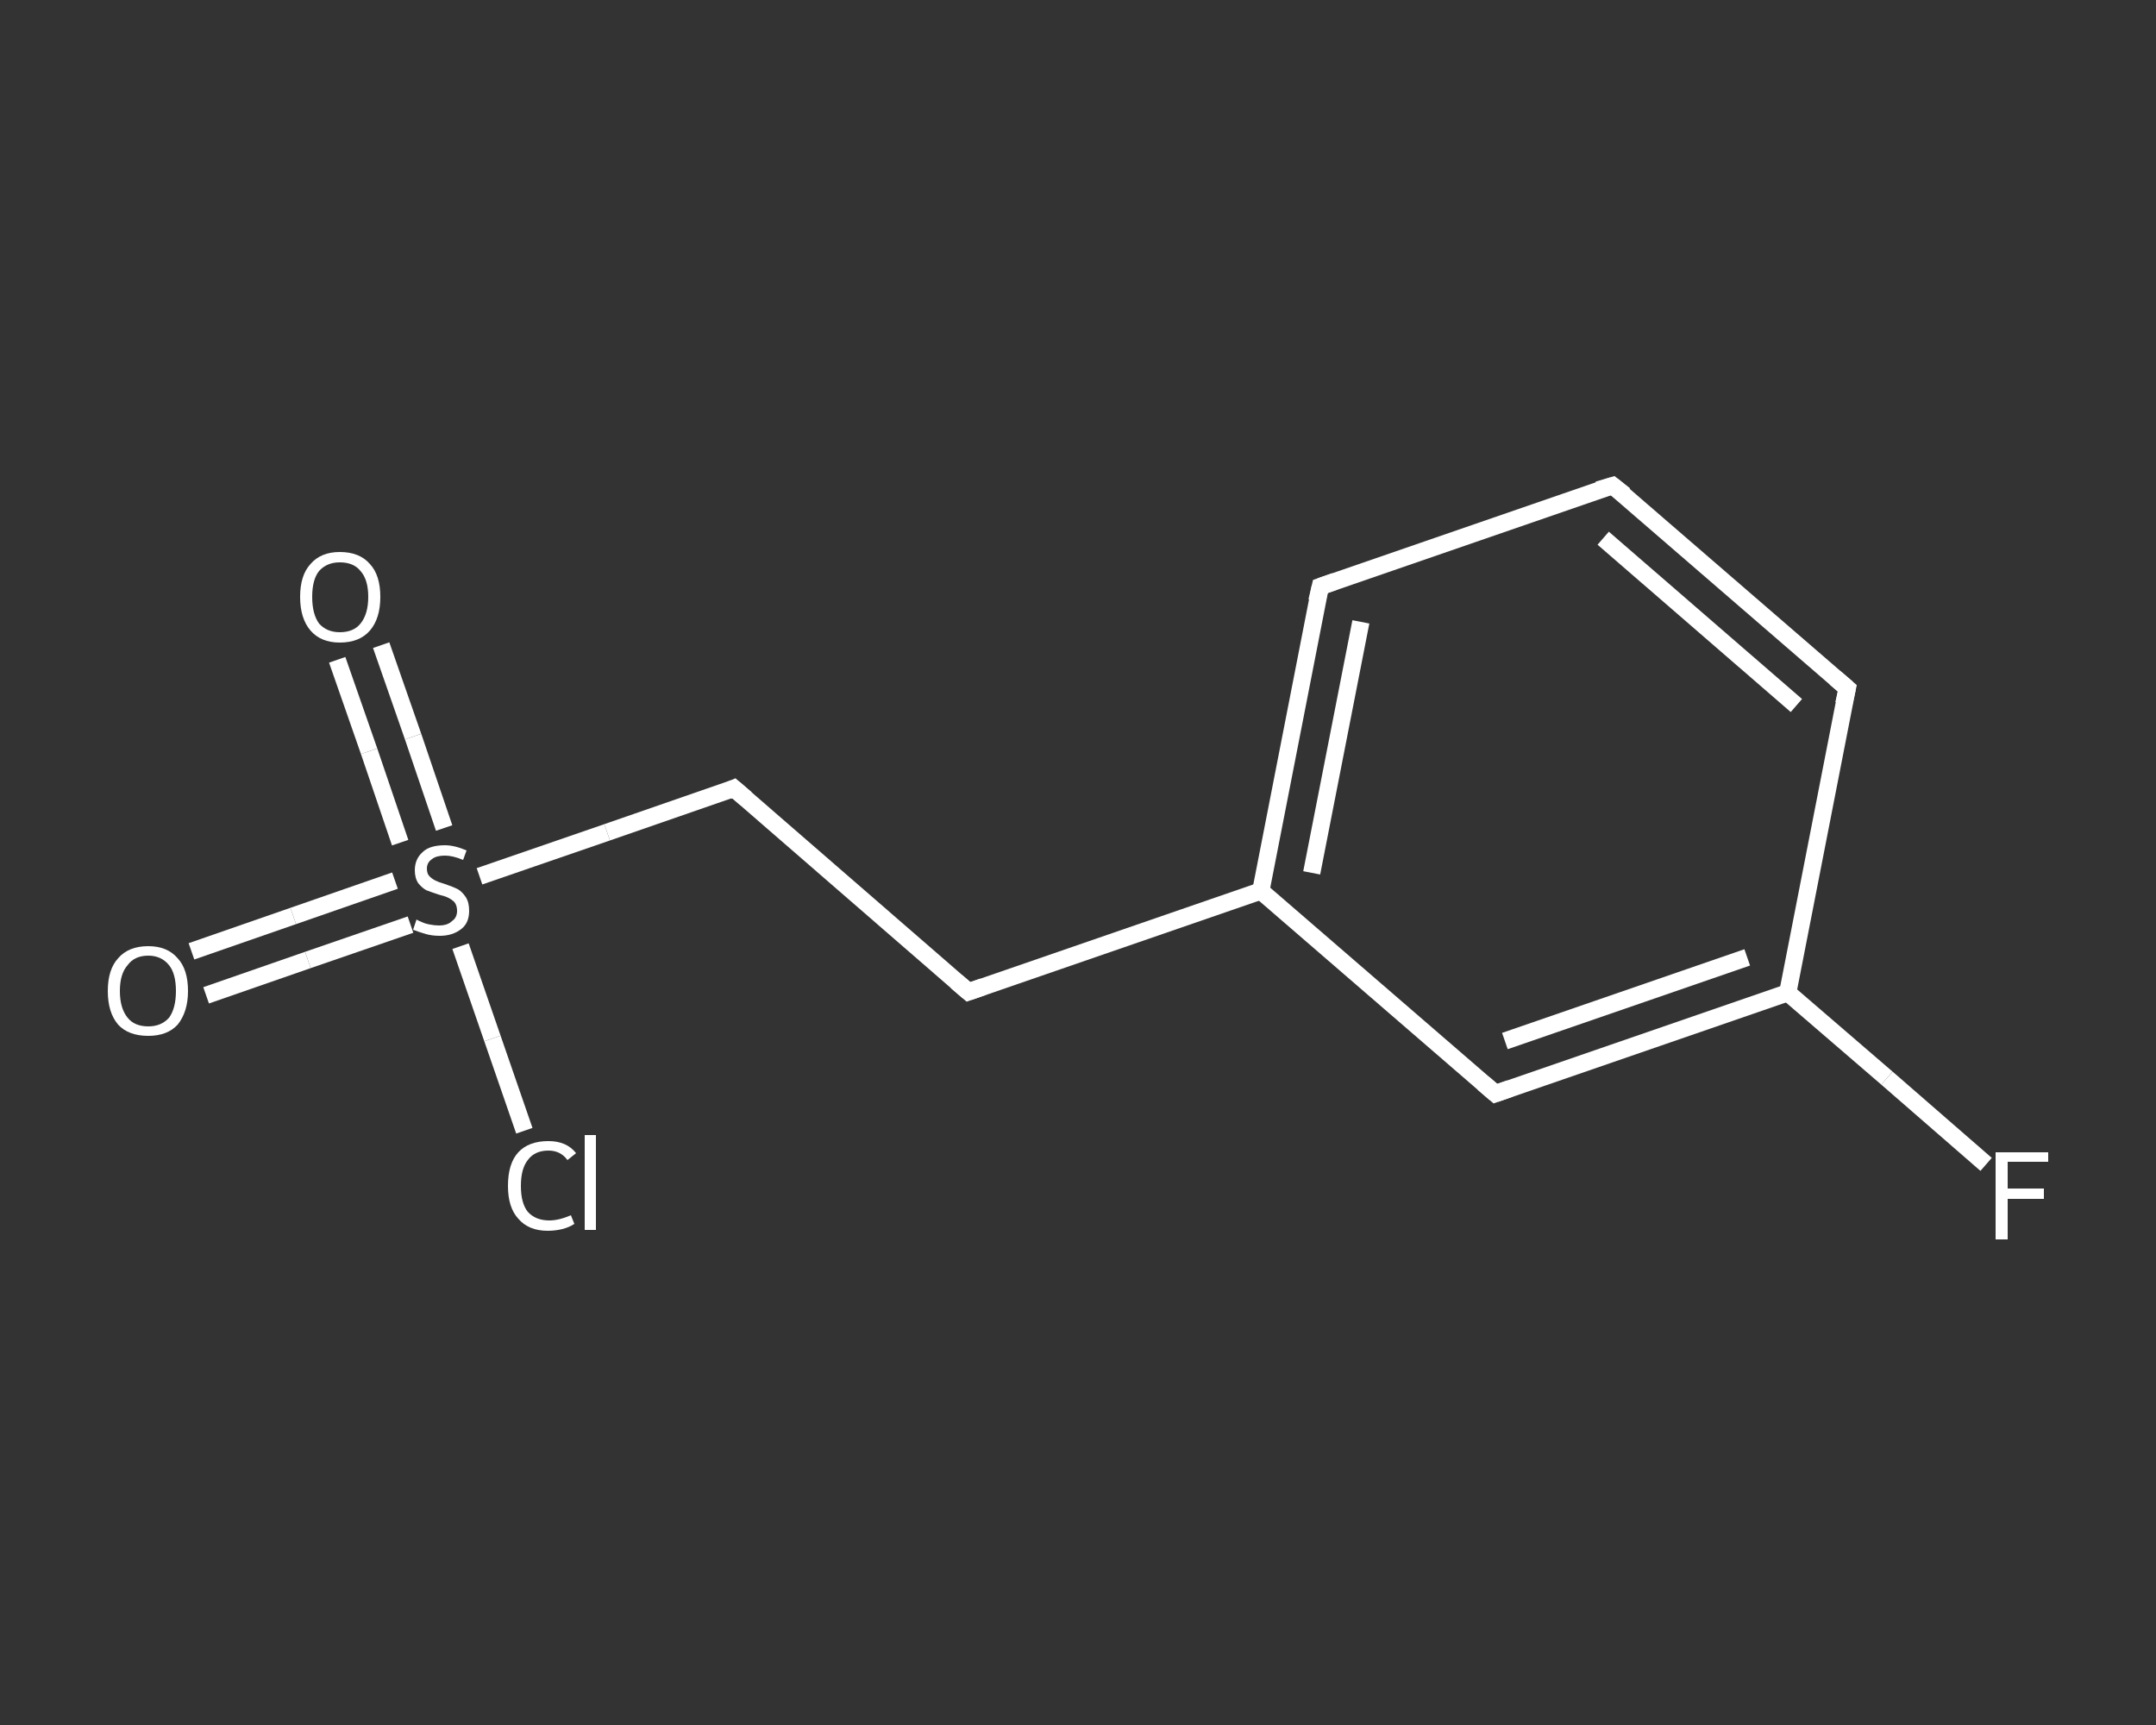 <?xml version='1.0' encoding='iso-8859-1'?>
<svg version='1.1' baseProfile='full'
              xmlns='http://www.w3.org/2000/svg'
                      xmlns:rdkit='http://www.rdkit.org/xml'
                      xmlns:xlink='http://www.w3.org/1999/xlink'
                  xml:space='preserve'
width='250px' height='200px' viewBox='0 0 250 200'>
<rect x="0" y="0" width="250" height="200" fill="#333333" stroke="none"/>
<!-- END OF HEADER -->
<rect style='opacity:1.0;fill:transparent;stroke:none' width='250.0' height='200.0' x='0.0' y='0.0'> </rect>
<path class='bond-0 atom-0 atom-1' d='M 22.2,110.3 L 34.0,106.2' style='fill:none;fill-rule:evenodd;stroke:#FFFFFF;stroke-width:2.0px;stroke-linecap:butt;stroke-linejoin:miter;stroke-opacity:1' />
<path class='bond-0 atom-0 atom-1' d='M 34.0,106.2 L 45.8,102.1' style='fill:none;fill-rule:evenodd;stroke:#FFFFFF;stroke-width:2.0px;stroke-linecap:butt;stroke-linejoin:miter;stroke-opacity:1' />
<path class='bond-0 atom-0 atom-1' d='M 23.9,115.4 L 35.7,111.3' style='fill:none;fill-rule:evenodd;stroke:#FFFFFF;stroke-width:2.0px;stroke-linecap:butt;stroke-linejoin:miter;stroke-opacity:1' />
<path class='bond-0 atom-0 atom-1' d='M 35.7,111.3 L 47.6,107.2' style='fill:none;fill-rule:evenodd;stroke:#FFFFFF;stroke-width:2.0px;stroke-linecap:butt;stroke-linejoin:miter;stroke-opacity:1' />
<path class='bond-1 atom-1 atom-2' d='M 51.5,96.0 L 47.9,85.4' style='fill:none;fill-rule:evenodd;stroke:#FFFFFF;stroke-width:2.0px;stroke-linecap:butt;stroke-linejoin:miter;stroke-opacity:1' />
<path class='bond-1 atom-1 atom-2' d='M 47.9,85.4 L 44.2,74.8' style='fill:none;fill-rule:evenodd;stroke:#FFFFFF;stroke-width:2.0px;stroke-linecap:butt;stroke-linejoin:miter;stroke-opacity:1' />
<path class='bond-1 atom-1 atom-2' d='M 46.4,97.7 L 42.8,87.1' style='fill:none;fill-rule:evenodd;stroke:#FFFFFF;stroke-width:2.0px;stroke-linecap:butt;stroke-linejoin:miter;stroke-opacity:1' />
<path class='bond-1 atom-1 atom-2' d='M 42.8,87.1 L 39.1,76.5' style='fill:none;fill-rule:evenodd;stroke:#FFFFFF;stroke-width:2.0px;stroke-linecap:butt;stroke-linejoin:miter;stroke-opacity:1' />
<path class='bond-2 atom-1 atom-3' d='M 53.4,109.7 L 57.1,120.4' style='fill:none;fill-rule:evenodd;stroke:#FFFFFF;stroke-width:2.0px;stroke-linecap:butt;stroke-linejoin:miter;stroke-opacity:1' />
<path class='bond-2 atom-1 atom-3' d='M 57.1,120.4 L 60.8,131.1' style='fill:none;fill-rule:evenodd;stroke:#FFFFFF;stroke-width:2.0px;stroke-linecap:butt;stroke-linejoin:miter;stroke-opacity:1' />
<path class='bond-3 atom-1 atom-4' d='M 55.6,101.6 L 70.4,96.5' style='fill:none;fill-rule:evenodd;stroke:#FFFFFF;stroke-width:2.0px;stroke-linecap:butt;stroke-linejoin:miter;stroke-opacity:1' />
<path class='bond-3 atom-1 atom-4' d='M 70.4,96.5 L 85.1,91.4' style='fill:none;fill-rule:evenodd;stroke:#FFFFFF;stroke-width:2.0px;stroke-linecap:butt;stroke-linejoin:miter;stroke-opacity:1' />
<path class='bond-4 atom-4 atom-5' d='M 85.1,91.4 L 112.3,115.0' style='fill:none;fill-rule:evenodd;stroke:#FFFFFF;stroke-width:2.0px;stroke-linecap:butt;stroke-linejoin:miter;stroke-opacity:1' />
<path class='bond-5 atom-5 atom-6' d='M 112.3,115.0 L 146.2,103.3' style='fill:none;fill-rule:evenodd;stroke:#FFFFFF;stroke-width:2.0px;stroke-linecap:butt;stroke-linejoin:miter;stroke-opacity:1' />
<path class='bond-6 atom-6 atom-7' d='M 146.2,103.3 L 153.1,68.0' style='fill:none;fill-rule:evenodd;stroke:#FFFFFF;stroke-width:2.0px;stroke-linecap:butt;stroke-linejoin:miter;stroke-opacity:1' />
<path class='bond-6 atom-6 atom-7' d='M 152.1,101.2 L 157.8,72.1' style='fill:none;fill-rule:evenodd;stroke:#FFFFFF;stroke-width:2.0px;stroke-linecap:butt;stroke-linejoin:miter;stroke-opacity:1' />
<path class='bond-7 atom-7 atom-8' d='M 153.1,68.0 L 187.0,56.3' style='fill:none;fill-rule:evenodd;stroke:#FFFFFF;stroke-width:2.0px;stroke-linecap:butt;stroke-linejoin:miter;stroke-opacity:1' />
<path class='bond-8 atom-8 atom-9' d='M 187.0,56.3 L 214.2,79.8' style='fill:none;fill-rule:evenodd;stroke:#FFFFFF;stroke-width:2.0px;stroke-linecap:butt;stroke-linejoin:miter;stroke-opacity:1' />
<path class='bond-8 atom-8 atom-9' d='M 185.9,62.4 L 208.3,81.8' style='fill:none;fill-rule:evenodd;stroke:#FFFFFF;stroke-width:2.0px;stroke-linecap:butt;stroke-linejoin:miter;stroke-opacity:1' />
<path class='bond-9 atom-9 atom-10' d='M 214.2,79.8 L 207.3,115.1' style='fill:none;fill-rule:evenodd;stroke:#FFFFFF;stroke-width:2.0px;stroke-linecap:butt;stroke-linejoin:miter;stroke-opacity:1' />
<path class='bond-10 atom-10 atom-11' d='M 207.3,115.1 L 218.8,125.0' style='fill:none;fill-rule:evenodd;stroke:#FFFFFF;stroke-width:2.0px;stroke-linecap:butt;stroke-linejoin:miter;stroke-opacity:1' />
<path class='bond-10 atom-10 atom-11' d='M 218.8,125.0 L 230.3,135.0' style='fill:none;fill-rule:evenodd;stroke:#FFFFFF;stroke-width:2.0px;stroke-linecap:butt;stroke-linejoin:miter;stroke-opacity:1' />
<path class='bond-11 atom-10 atom-12' d='M 207.3,115.1 L 173.4,126.8' style='fill:none;fill-rule:evenodd;stroke:#FFFFFF;stroke-width:2.0px;stroke-linecap:butt;stroke-linejoin:miter;stroke-opacity:1' />
<path class='bond-11 atom-10 atom-12' d='M 202.6,111.0 L 174.5,120.7' style='fill:none;fill-rule:evenodd;stroke:#FFFFFF;stroke-width:2.0px;stroke-linecap:butt;stroke-linejoin:miter;stroke-opacity:1' />
<path class='bond-12 atom-12 atom-6' d='M 173.4,126.8 L 146.2,103.3' style='fill:none;fill-rule:evenodd;stroke:#FFFFFF;stroke-width:2.0px;stroke-linecap:butt;stroke-linejoin:miter;stroke-opacity:1' />
<path d='M 84.4,91.7 L 85.1,91.4 L 86.5,92.6' style='fill:none;stroke:#FFFFFF;stroke-width:2.0px;stroke-linecap:butt;stroke-linejoin:miter;stroke-opacity:1;' />
<path d='M 110.9,113.8 L 112.3,115.0 L 114.0,114.4' style='fill:none;stroke:#FFFFFF;stroke-width:2.0px;stroke-linecap:butt;stroke-linejoin:miter;stroke-opacity:1;' />
<path d='M 152.7,69.7 L 153.1,68.0 L 154.8,67.4' style='fill:none;stroke:#FFFFFF;stroke-width:2.0px;stroke-linecap:butt;stroke-linejoin:miter;stroke-opacity:1;' />
<path d='M 185.3,56.8 L 187.0,56.3 L 188.4,57.4' style='fill:none;stroke:#FFFFFF;stroke-width:2.0px;stroke-linecap:butt;stroke-linejoin:miter;stroke-opacity:1;' />
<path d='M 212.8,78.6 L 214.2,79.8 L 213.8,81.6' style='fill:none;stroke:#FFFFFF;stroke-width:2.0px;stroke-linecap:butt;stroke-linejoin:miter;stroke-opacity:1;' />
<path d='M 175.1,126.2 L 173.4,126.8 L 172.0,125.6' style='fill:none;stroke:#FFFFFF;stroke-width:2.0px;stroke-linecap:butt;stroke-linejoin:miter;stroke-opacity:1;' />
<path class='atom-0' d='M 12.5 114.9
Q 12.5 112.4, 13.7 111.1
Q 14.9 109.7, 17.2 109.7
Q 19.4 109.7, 20.6 111.1
Q 21.8 112.4, 21.8 114.9
Q 21.8 117.3, 20.6 118.8
Q 19.4 120.1, 17.2 120.1
Q 14.9 120.1, 13.7 118.8
Q 12.5 117.4, 12.5 114.9
M 17.2 119.0
Q 18.7 119.0, 19.6 118.0
Q 20.4 116.9, 20.4 114.9
Q 20.4 112.9, 19.6 111.9
Q 18.7 110.8, 17.2 110.8
Q 15.6 110.8, 14.8 111.9
Q 13.9 112.9, 13.9 114.9
Q 13.9 116.9, 14.8 118.0
Q 15.6 119.0, 17.2 119.0
' fill='#FFFFFF'/>
<path class='atom-1' d='M 48.3 106.6
Q 48.4 106.7, 48.9 106.9
Q 49.3 107.1, 49.9 107.2
Q 50.4 107.3, 50.9 107.3
Q 51.9 107.3, 52.4 106.8
Q 53.0 106.4, 53.0 105.6
Q 53.0 105.0, 52.7 104.6
Q 52.4 104.3, 52.0 104.1
Q 51.6 103.9, 50.8 103.7
Q 49.9 103.4, 49.4 103.2
Q 48.9 102.9, 48.5 102.4
Q 48.1 101.8, 48.1 100.9
Q 48.1 99.6, 49.0 98.8
Q 49.8 98.0, 51.6 98.0
Q 52.7 98.0, 54.1 98.6
L 53.7 99.7
Q 52.5 99.2, 51.6 99.2
Q 50.6 99.2, 50.1 99.6
Q 49.5 100.0, 49.5 100.7
Q 49.5 101.3, 49.8 101.6
Q 50.1 101.9, 50.5 102.1
Q 50.9 102.3, 51.6 102.5
Q 52.5 102.8, 53.1 103.1
Q 53.6 103.4, 54.0 104.0
Q 54.4 104.6, 54.4 105.6
Q 54.4 107.0, 53.5 107.7
Q 52.5 108.5, 51.0 108.5
Q 50.1 108.5, 49.4 108.3
Q 48.7 108.1, 47.9 107.8
L 48.3 106.6
' fill='#FFFFFF'/>
<path class='atom-2' d='M 34.8 69.2
Q 34.8 66.7, 36.0 65.4
Q 37.2 64.0, 39.4 64.0
Q 41.7 64.0, 42.9 65.4
Q 44.1 66.7, 44.1 69.2
Q 44.1 71.7, 42.9 73.1
Q 41.7 74.5, 39.4 74.5
Q 37.2 74.5, 36.0 73.1
Q 34.8 71.7, 34.8 69.2
M 39.4 73.3
Q 41.0 73.3, 41.8 72.3
Q 42.7 71.2, 42.7 69.2
Q 42.7 67.2, 41.8 66.2
Q 41.0 65.2, 39.4 65.2
Q 37.9 65.2, 37.0 66.2
Q 36.2 67.2, 36.2 69.2
Q 36.2 71.2, 37.0 72.3
Q 37.9 73.3, 39.4 73.3
' fill='#FFFFFF'/>
<path class='atom-3' d='M 58.9 137.5
Q 58.9 134.9, 60.1 133.6
Q 61.3 132.3, 63.6 132.3
Q 65.7 132.3, 66.8 133.7
L 65.8 134.5
Q 65.0 133.4, 63.6 133.4
Q 62.0 133.4, 61.2 134.5
Q 60.4 135.5, 60.4 137.5
Q 60.4 139.5, 61.2 140.5
Q 62.1 141.5, 63.7 141.5
Q 64.8 141.5, 66.2 140.9
L 66.6 141.9
Q 66.0 142.3, 65.2 142.5
Q 64.4 142.7, 63.5 142.7
Q 61.3 142.7, 60.1 141.3
Q 58.9 140.0, 58.9 137.5
' fill='#FFFFFF'/>
<path class='atom-3' d='M 67.8 131.6
L 69.1 131.6
L 69.1 142.6
L 67.8 142.6
L 67.8 131.6
' fill='#FFFFFF'/>
<path class='atom-11' d='M 231.4 133.6
L 237.5 133.6
L 237.5 134.7
L 232.8 134.7
L 232.8 137.8
L 237.0 137.8
L 237.0 139.0
L 232.8 139.0
L 232.8 143.7
L 231.4 143.7
L 231.4 133.6
' fill='#FFFFFF'/>
</svg>
